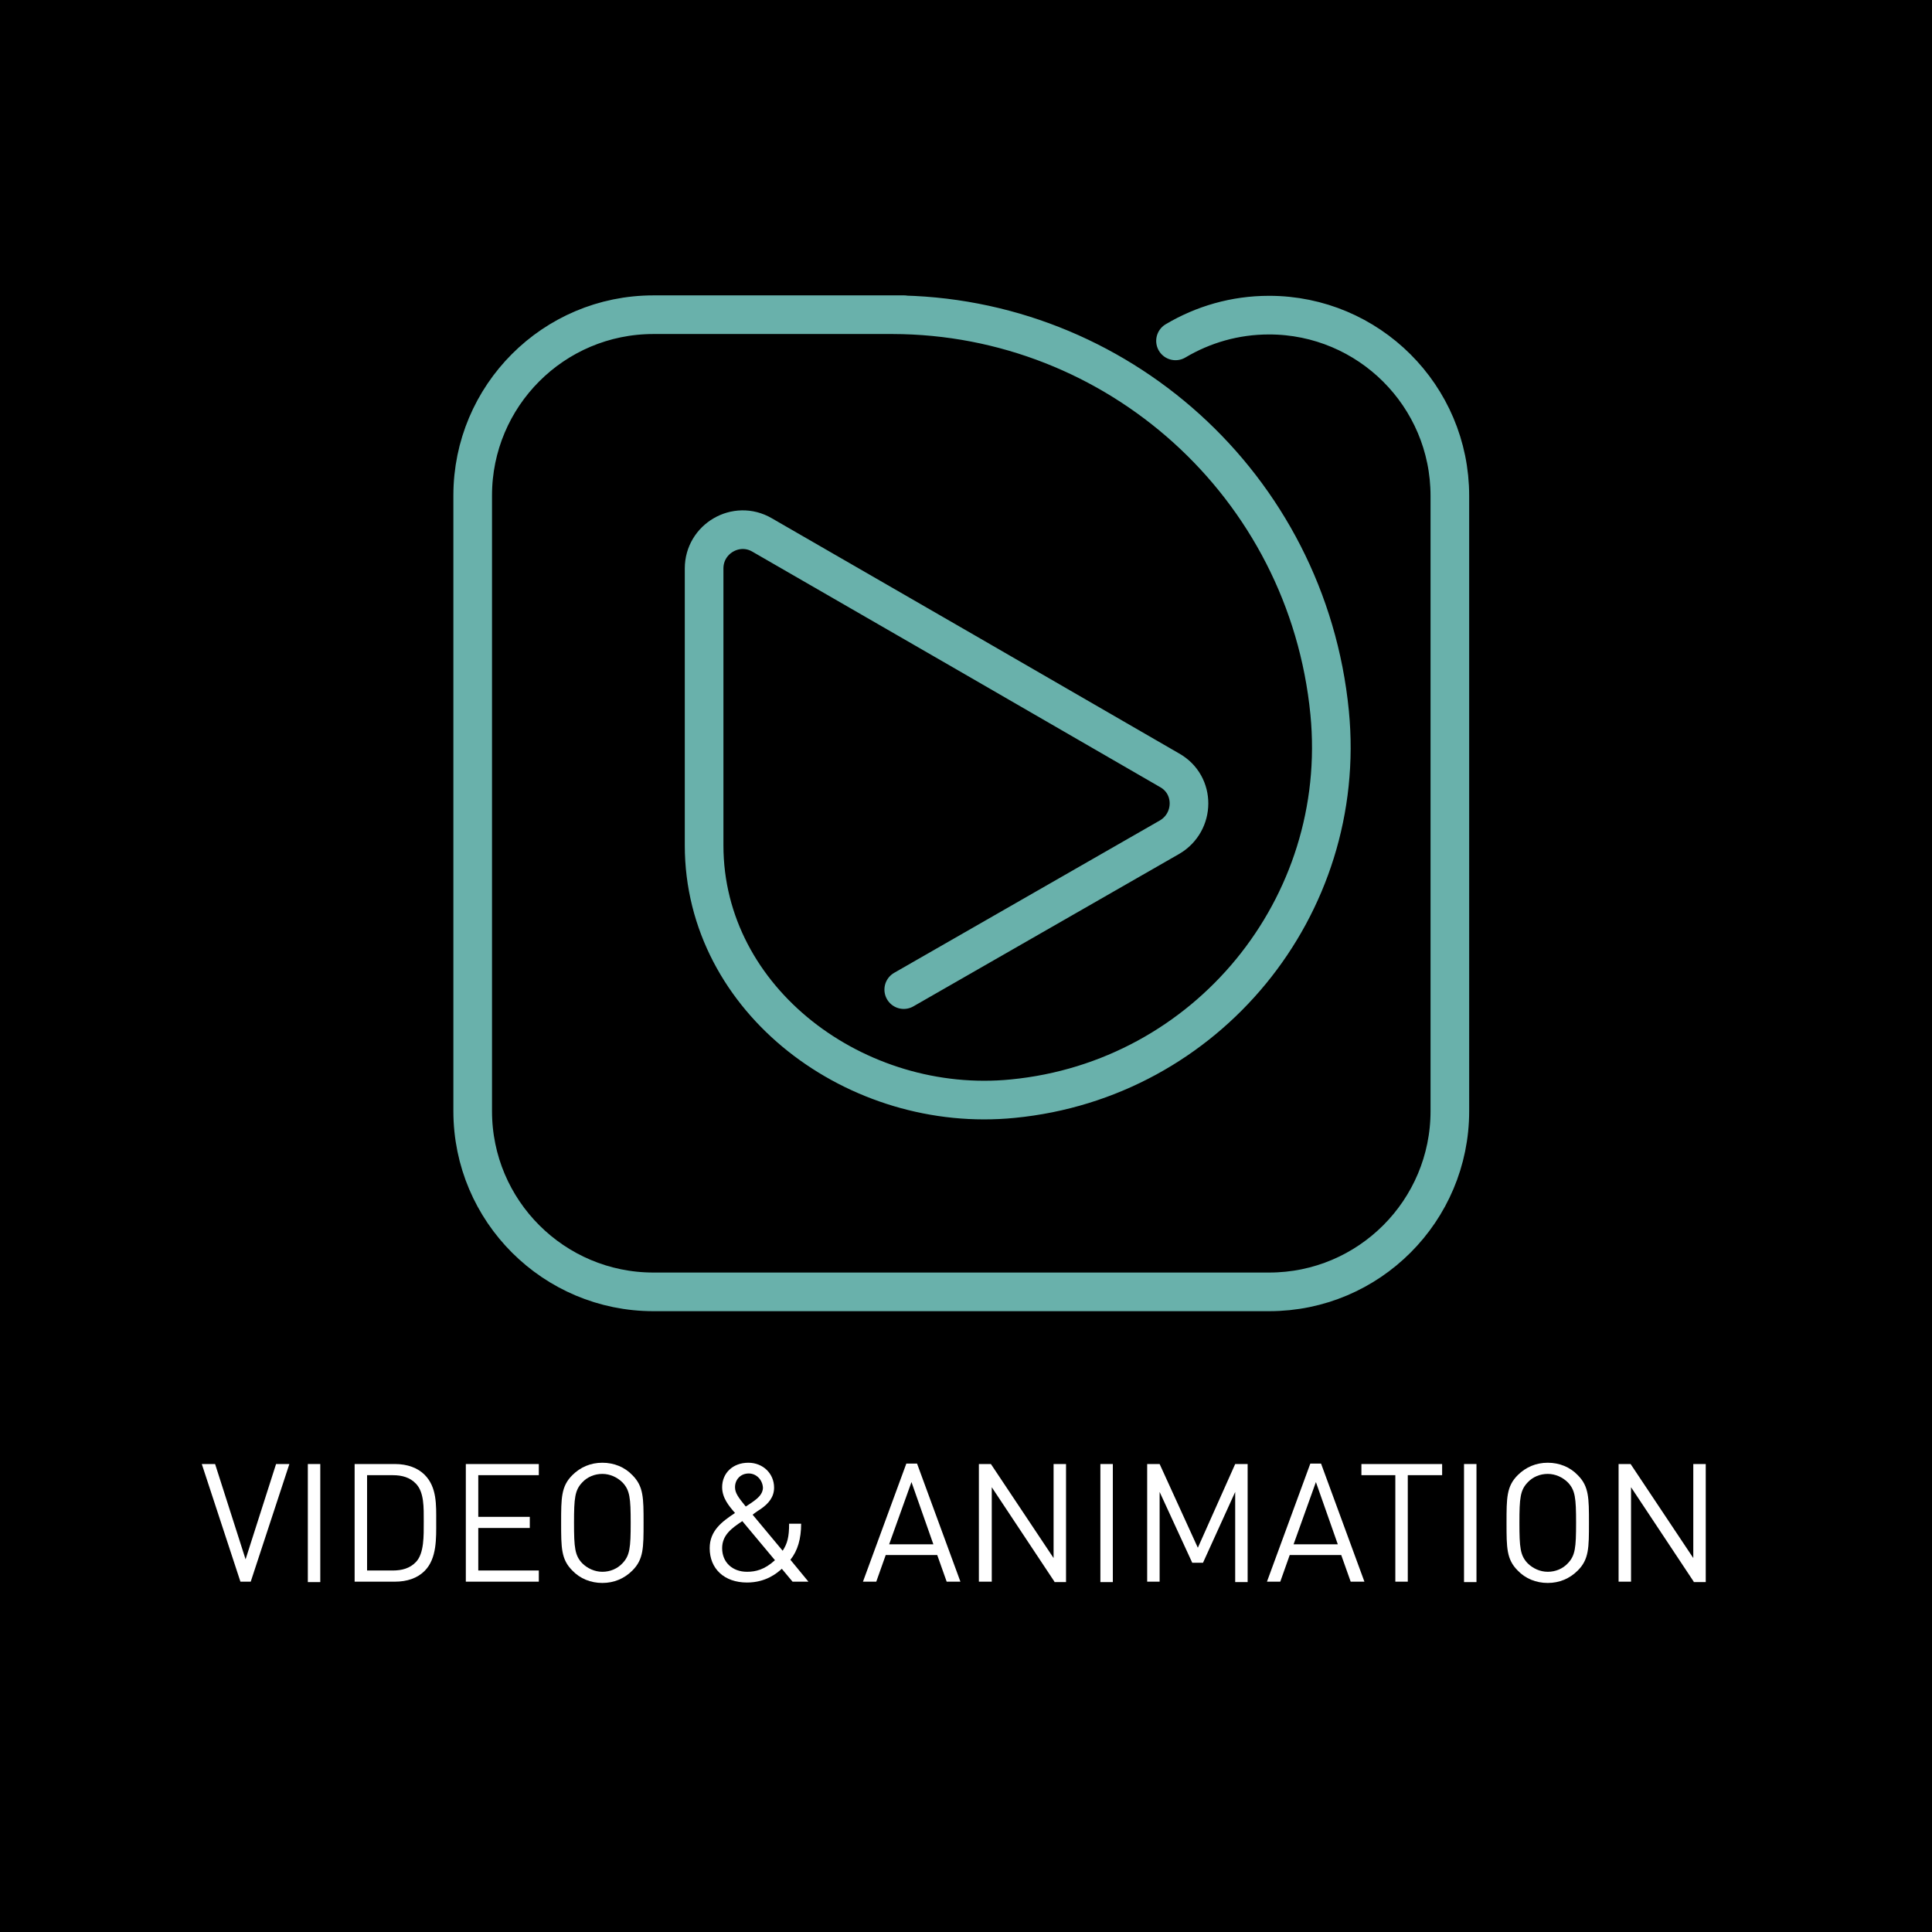<?xml version="1.0" encoding="utf-8"?>
<!-- Generator: Adobe Illustrator 21.1.0, SVG Export Plug-In . SVG Version: 6.00 Build 0)  -->
<svg version="1.1" id="Layer_1" xmlns="http://www.w3.org/2000/svg" xmlns:xlink="http://www.w3.org/1999/xlink" x="0px" y="0px"
	 viewBox="0 0 450 450" style="enable-background:new 0 0 450 450;" xml:space="preserve">
<style type="text/css">
	.st0{fill:#FFFFFF;}
	.st1{fill:none;stroke:#69B1AB;stroke-width:8.67;stroke-linecap:round;stroke-linejoin:round;stroke-miterlimit:10;}
	.st2{fill:none;stroke:#69B1AB;stroke-width:9;stroke-linecap:round;stroke-linejoin:round;stroke-miterlimit:10;}
	.st3{fill:none;stroke:#69B1AB;stroke-width:8.294;stroke-linecap:round;stroke-linejoin:round;stroke-miterlimit:10;}
</style>
<rect x="0" y="0" width="450" height="450"/>
<g>
	<g>
		<path class="st0" d="M58.4,368.4H56L47,341h3.1l7.1,22.2l7.1-22.2h3.1L58.4,368.4z"/>
		<path class="st0" d="M71.7,368.4V341h2.9v27.5H71.7z"/>
		<path class="st0" d="M98.9,365.9c-1.7,1.7-4.1,2.5-6.9,2.5h-9.4V341H92c2.9,0,5.3,0.9,6.9,2.5c2.9,2.9,2.7,7.1,2.7,10.9
			S101.8,363,98.9,365.9z M96.9,345.6c-1.4-1.5-3.3-2-5.4-2h-6v22.2h6c2.1,0,4-0.5,5.4-2c1.9-2,1.8-6.1,1.8-9.4
			S98.8,347.6,96.9,345.6z"/>
		<path class="st0" d="M108.5,368.4V341h17v2.6h-14.1v9.7h12v2.6h-12v9.9h14.1v2.6H108.5z"/>
		<path class="st0" d="M147.3,365.8c-1.9,1.9-4.3,2.9-7,2.9s-5.2-1-7-2.9c-2.6-2.6-2.6-5.3-2.6-11.1s0-8.5,2.6-11.1
			c1.9-1.9,4.3-2.9,7-2.9s5.2,1,7,2.9c2.6,2.6,2.6,5.3,2.6,11.1S149.9,363.2,147.3,365.8z M145,345.3c-1.2-1.2-2.9-2-4.7-2
			s-3.5,0.7-4.7,2c-1.7,1.8-1.9,3.6-1.9,9.4s0.2,7.6,1.9,9.4c1.2,1.2,2.9,2,4.7,2s3.5-0.7,4.7-2c1.7-1.8,1.9-3.6,1.9-9.4
			S146.7,347.1,145,345.3z"/>
		<path class="st0" d="M184.6,368.4l-2.5-3c-1.1,1-3.7,3.2-8.1,3.2c-5.3,0-8.7-3.2-8.7-8c0-4.1,2.9-6.2,5.9-8.2c-1.4-1.6-3-3.5-3-6
			c0-3.3,2.5-5.7,6.1-5.7c3.4,0,6,2.5,6,5.8c0,2.2-1.3,3.7-3,4.9c0,0-1.4,0.9-2,1.4l7,8.4c1.1-1.7,1.5-3.2,1.5-6.3h2.8
			c0,3.5-0.8,6.3-2.5,8.4l4.2,5.1H184.6z M172.9,354.3c-2.4,1.6-4.7,3.2-4.7,6.3c0,3.3,2.4,5.5,5.8,5.5c2,0,4.1-0.5,6.5-2.7
			L172.9,354.3z M174.4,343.2c-1.9,0-3.2,1.4-3.2,3.2c0,1.3,0.7,2.3,2.5,4.5c0.5-0.3,1.5-1,1.5-1c1.3-0.9,2.5-1.9,2.5-3.4
			C177.6,344.7,176.2,343.2,174.4,343.2z"/>
		<path class="st0" d="M220.5,368.4l-2.2-6.2h-12l-2.2,6.2H201l10.1-27.5h2.5l10.1,27.5H220.5z M212.3,345.2l-5.2,14.5h10.3
			L212.3,345.2z"/>
		<path class="st0" d="M245.6,368.4l-14.6-22v22H228V341h2.8l14.6,21.9V341h2.9v27.5H245.6z"/>
		<path class="st0" d="M256.3,368.4V341h2.9v27.5H256.3z"/>
		<path class="st0" d="M287.7,368.4v-20.9l-7.5,16.5h-2.5l-7.6-16.5v20.9h-2.9V341h2.9l8.9,19.5l8.7-19.5h2.9v27.5H287.7z"/>
		<path class="st0" d="M314.6,368.4l-2.2-6.2h-12l-2.2,6.2h-3.1l10.1-27.5h2.5l10.1,27.5H314.6z M306.5,345.2l-5.2,14.5h10.3
			L306.5,345.2z"/>
		<path class="st0" d="M327.9,343.6v24.8H325v-24.8h-7.9V341h18.8v2.6H327.9z"/>
		<path class="st0" d="M341,368.4V341h2.9v27.5H341z"/>
		<path class="st0" d="M367.5,365.8c-1.9,1.9-4.3,2.9-7,2.9s-5.2-1-7-2.9c-2.6-2.6-2.6-5.3-2.6-11.1s0-8.5,2.6-11.1
			c1.9-1.9,4.3-2.9,7-2.9s5.2,1,7,2.9c2.6,2.6,2.6,5.3,2.6,11.1S370.1,363.2,367.5,365.8z M365.2,345.3c-1.2-1.2-2.9-2-4.7-2
			s-3.5,0.7-4.7,2c-1.7,1.8-1.9,3.6-1.9,9.4s0.2,7.6,1.9,9.4c1.2,1.2,2.9,2,4.7,2s3.5-0.7,4.7-2c1.7-1.8,1.9-3.6,1.9-9.4
			S366.9,347.1,365.2,345.3z"/>
		<path class="st0" d="M394.5,368.4l-14.6-22v22H377V341h2.8l14.6,21.9V341h2.9v27.5H394.5z"/>
	</g>
</g>
<path class="st2" d="M210.5,230.5l61.9-35.5c6-3.5,6.1-12.2,0-15.6L225,152l-47.5-27.4c-6-3.5-13.5,0.9-13.5,7.8v64.1l0,0.4
	c0,36.3,35.7,62.6,71.9,59c45.2-4.4,78.2-44.7,73.8-89.9c-5.2-53-49.7-92.6-101.8-92.7l2.7,0h-58.4c-23.3,0-42.1,18.9-42.1,42.1
	v143.4c0,23.3,18.9,42.1,42.1,42.1h143.4c23.3,0,42.1-18.9,42.1-42.1V115.5c0-23.3-18.9-42.1-42.1-42.1c-8,0-15.4,2.2-21.8,6"/>
</svg>
